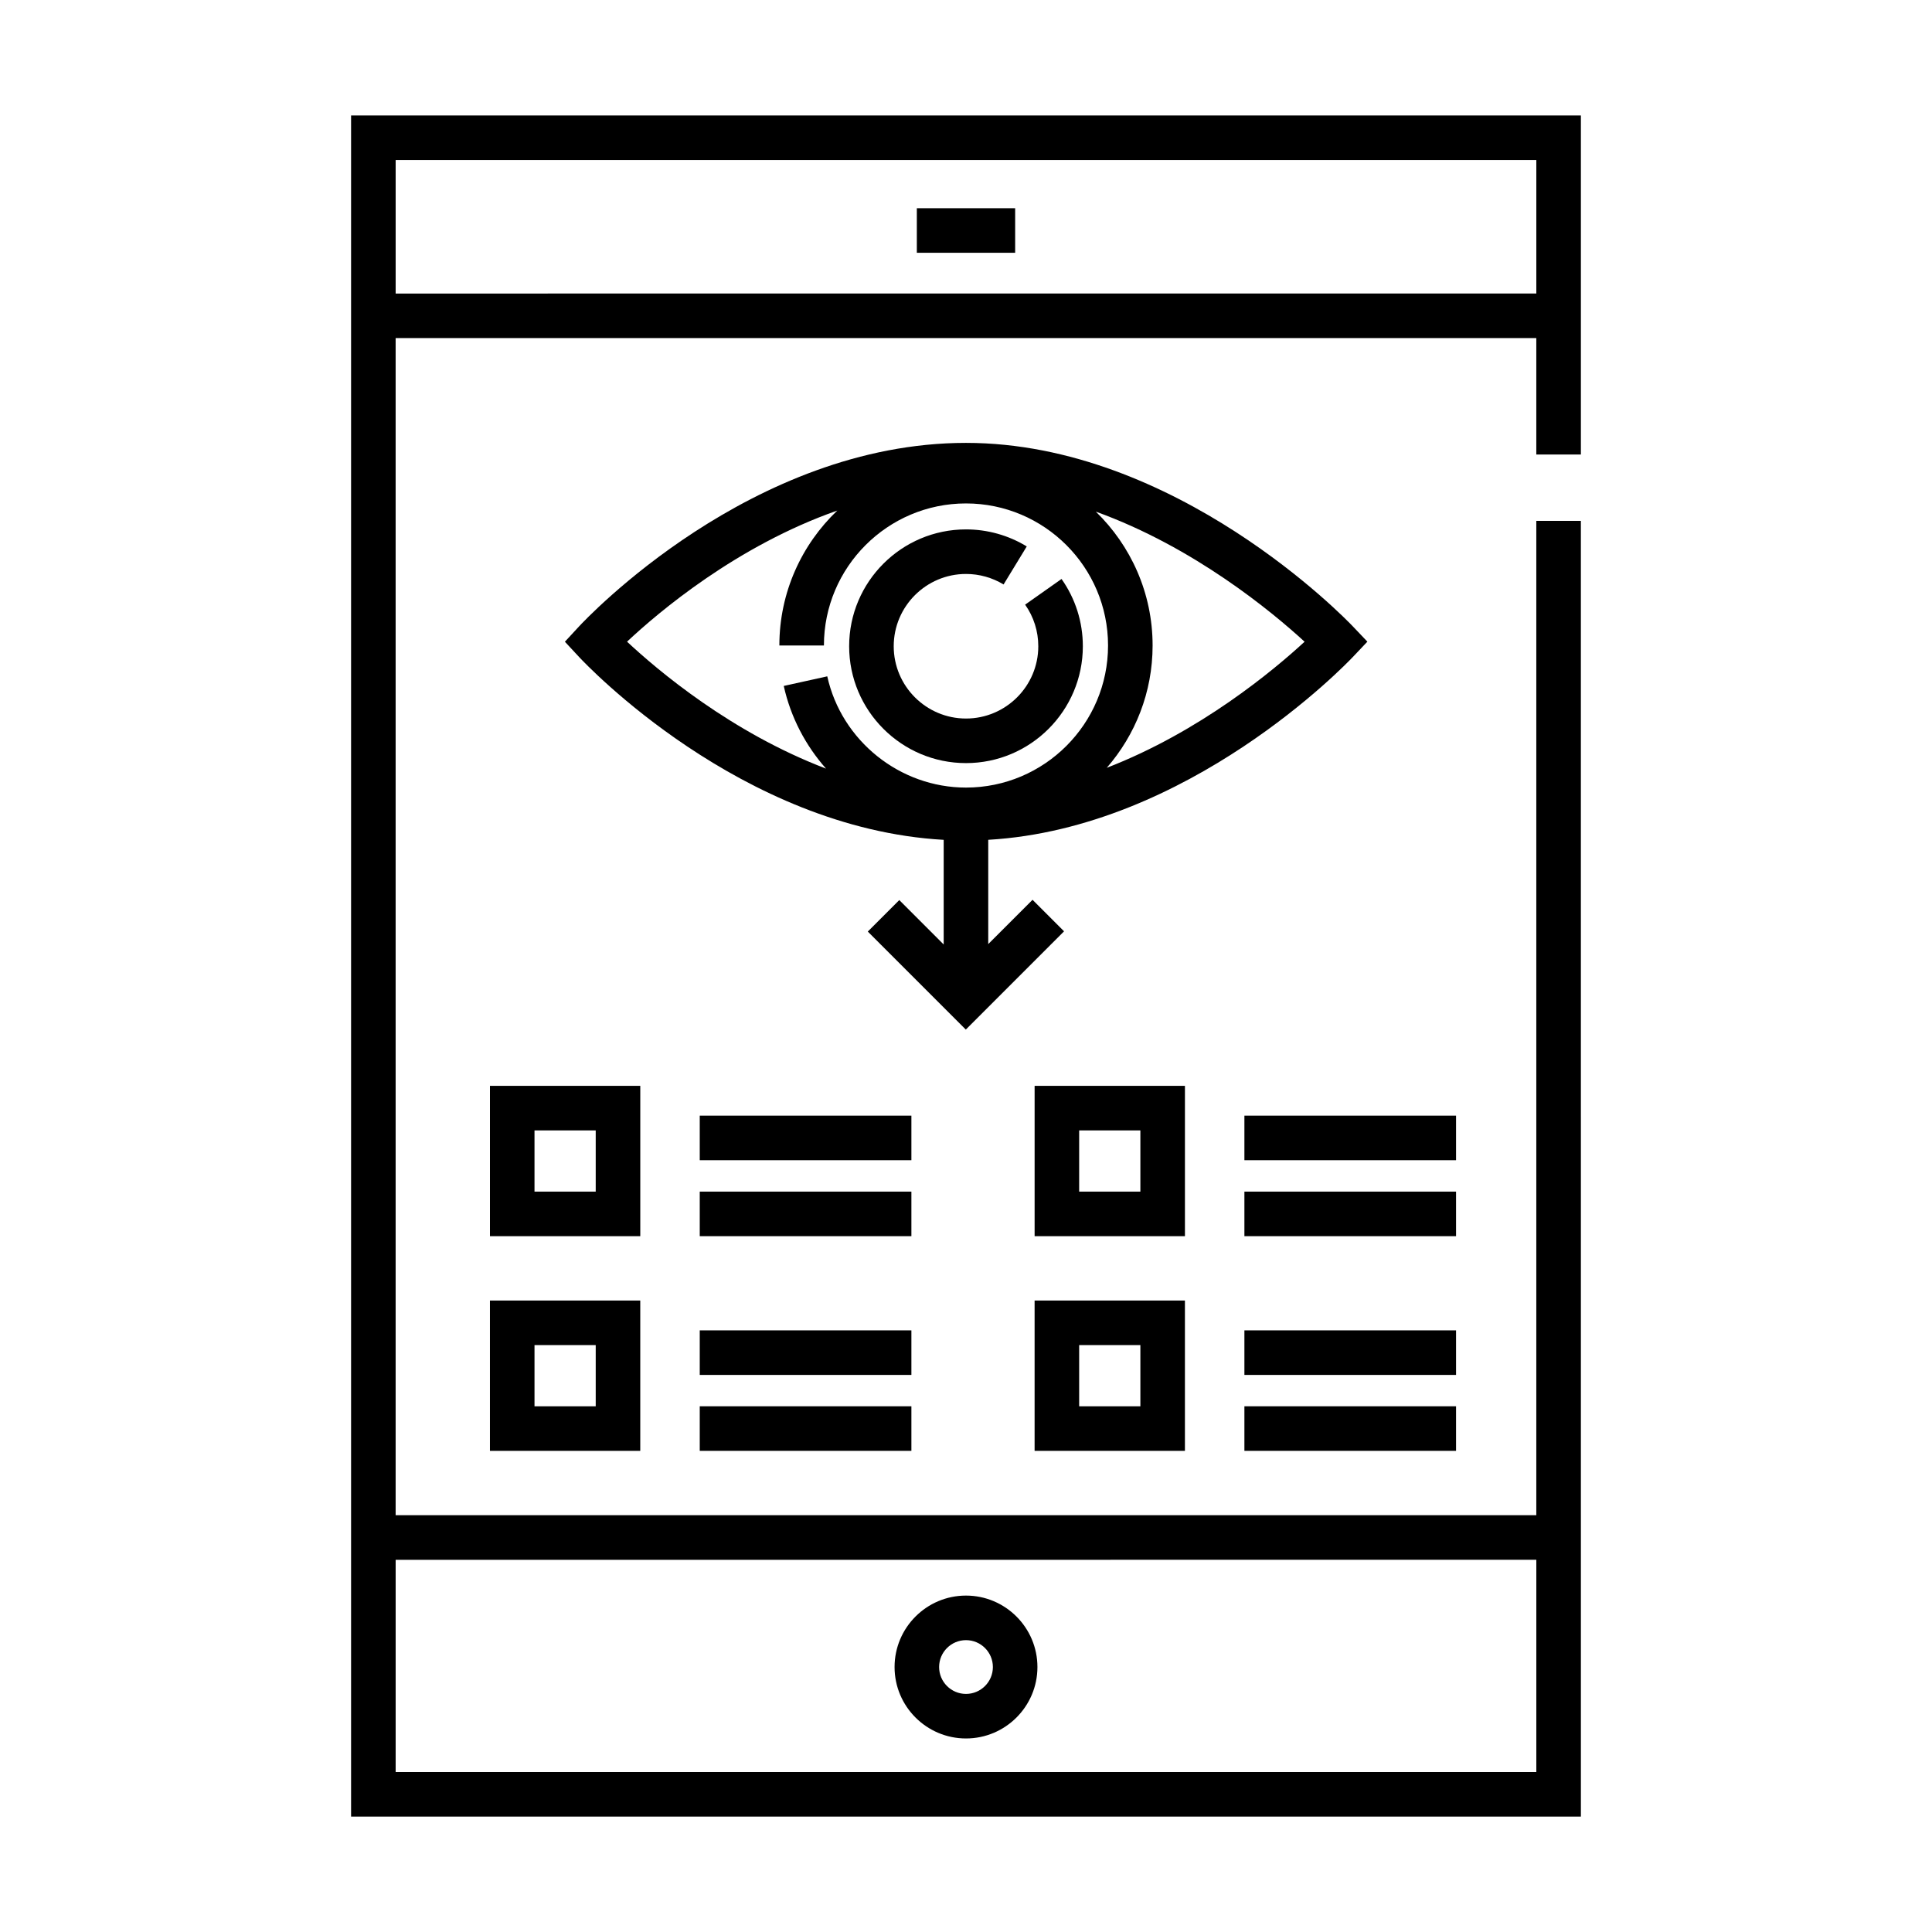 <?xml version="1.0" encoding="UTF-8"?>
<!-- Uploaded to: SVG Repo, www.svgrepo.com, Generator: SVG Repo Mixer Tools -->
<svg fill="#000000" width="800px" height="800px" version="1.1" viewBox="144 144 512 512" xmlns="http://www.w3.org/2000/svg">
 <g>
  <path d="m502.52 318.11 3.848-4.066-3.859-4.059c-1.887-1.984-46.867-48.617-102.52-48.617-56.895 0-100.73 46.688-102.57 48.676l-3.715 4.019 3.727 4.012c1.781 1.918 42.844 45.445 96.656 48.492v27.73l-11.766-11.77-8.348 8.348 25.973 25.973 26.039-26.039-8.348-8.352-11.742 11.734v-27.633c53.121-3.078 94.812-46.531 96.621-48.449zm-65.215 29.367c7.559-8.688 12.148-20.02 12.148-32.41 0-13.906-5.777-26.484-15.051-35.48 26.062 9.395 46.793 26.637 55.328 34.473-8.195 7.562-27.672 23.844-52.426 33.418zm-71.414-68.176c-9.449 9.012-15.352 21.711-15.352 35.766h11.809c0-20.762 16.891-37.652 37.648-37.652 20.762 0 37.648 16.891 37.648 37.652 0 20.762-16.891 37.648-37.648 37.648-17.527 0-32.984-12.398-36.762-29.48l-11.531 2.547c1.84 8.32 5.793 15.793 11.203 21.906-25.121-9.559-44.625-26.066-52.734-33.641 8.41-7.887 29.109-25.414 55.719-34.746z"/>
  <path d="m400 346.23c17.074 0 30.965-13.891 30.965-30.965 0-6.426-1.953-12.594-5.648-17.832l-9.648 6.805c2.281 3.234 3.488 7.047 3.488 11.023 0 10.562-8.594 19.156-19.156 19.156s-19.156-8.594-19.156-19.156 8.594-19.156 19.156-19.156c3.523 0 6.965 0.965 9.957 2.785l6.144-10.082c-4.84-2.949-10.41-4.512-16.102-4.512-17.074 0-30.965 13.891-30.965 30.965-0.004 17.078 13.891 30.969 30.965 30.969z"/>
  <path d="m313.68 431.76h-39.836v39.84h39.836zm-11.809 28.031h-16.223v-16.223h16.223z"/>
  <path d="m273.84 528.49h39.836v-39.836h-39.836zm11.809-28.027h16.223v16.223h-16.223z"/>
  <path d="m329.44 459.79h56.09v11.809h-56.09z"/>
  <path d="m329.44 439.66h56.09v11.809h-56.09z"/>
  <path d="m329.44 516.68h56.09v11.809h-56.09z"/>
  <path d="m329.44 496.56h56.09v11.809h-56.09z"/>
  <path d="m458.02 431.76h-39.836v39.84h39.836zm-11.809 28.031h-16.223v-16.223h16.223z"/>
  <path d="m418.18 528.49h39.836v-39.836h-39.836zm11.809-28.027h16.223v16.223h-16.223z"/>
  <path d="m473.78 459.79h56.09v11.809h-56.09z"/>
  <path d="m473.78 439.66h56.09v11.809h-56.09z"/>
  <path d="m473.78 516.68h56.09v11.809h-56.09z"/>
  <path d="m473.78 496.56h56.09v11.809h-56.09z"/>
  <path d="m400 604.71c10.438 0 18.93-8.492 18.93-18.93s-8.492-18.934-18.93-18.934-18.93 8.492-18.93 18.934c-0.004 10.438 8.488 18.93 18.93 18.93zm0-26.055c3.93 0 7.125 3.195 7.125 7.125 0 3.93-3.195 7.125-7.125 7.125s-7.125-3.195-7.125-7.125c0-3.93 3.195-7.125 7.125-7.125z"/>
  <path d="m562.95 264.45v-89.855h-325.91v450.82h325.91v-79.863l-0.004-263.52h-11.809v263.52l-302.29-0.004v-311.95h302.29v30.855zm-11.809 292.91v56.246l-302.29 0.004v-56.246zm-302.29-335.57v-35.383h302.29v35.379z"/>
  <path d="m386.97 199.18h26.055v11.809h-26.055z"/>
 </g>
</svg>